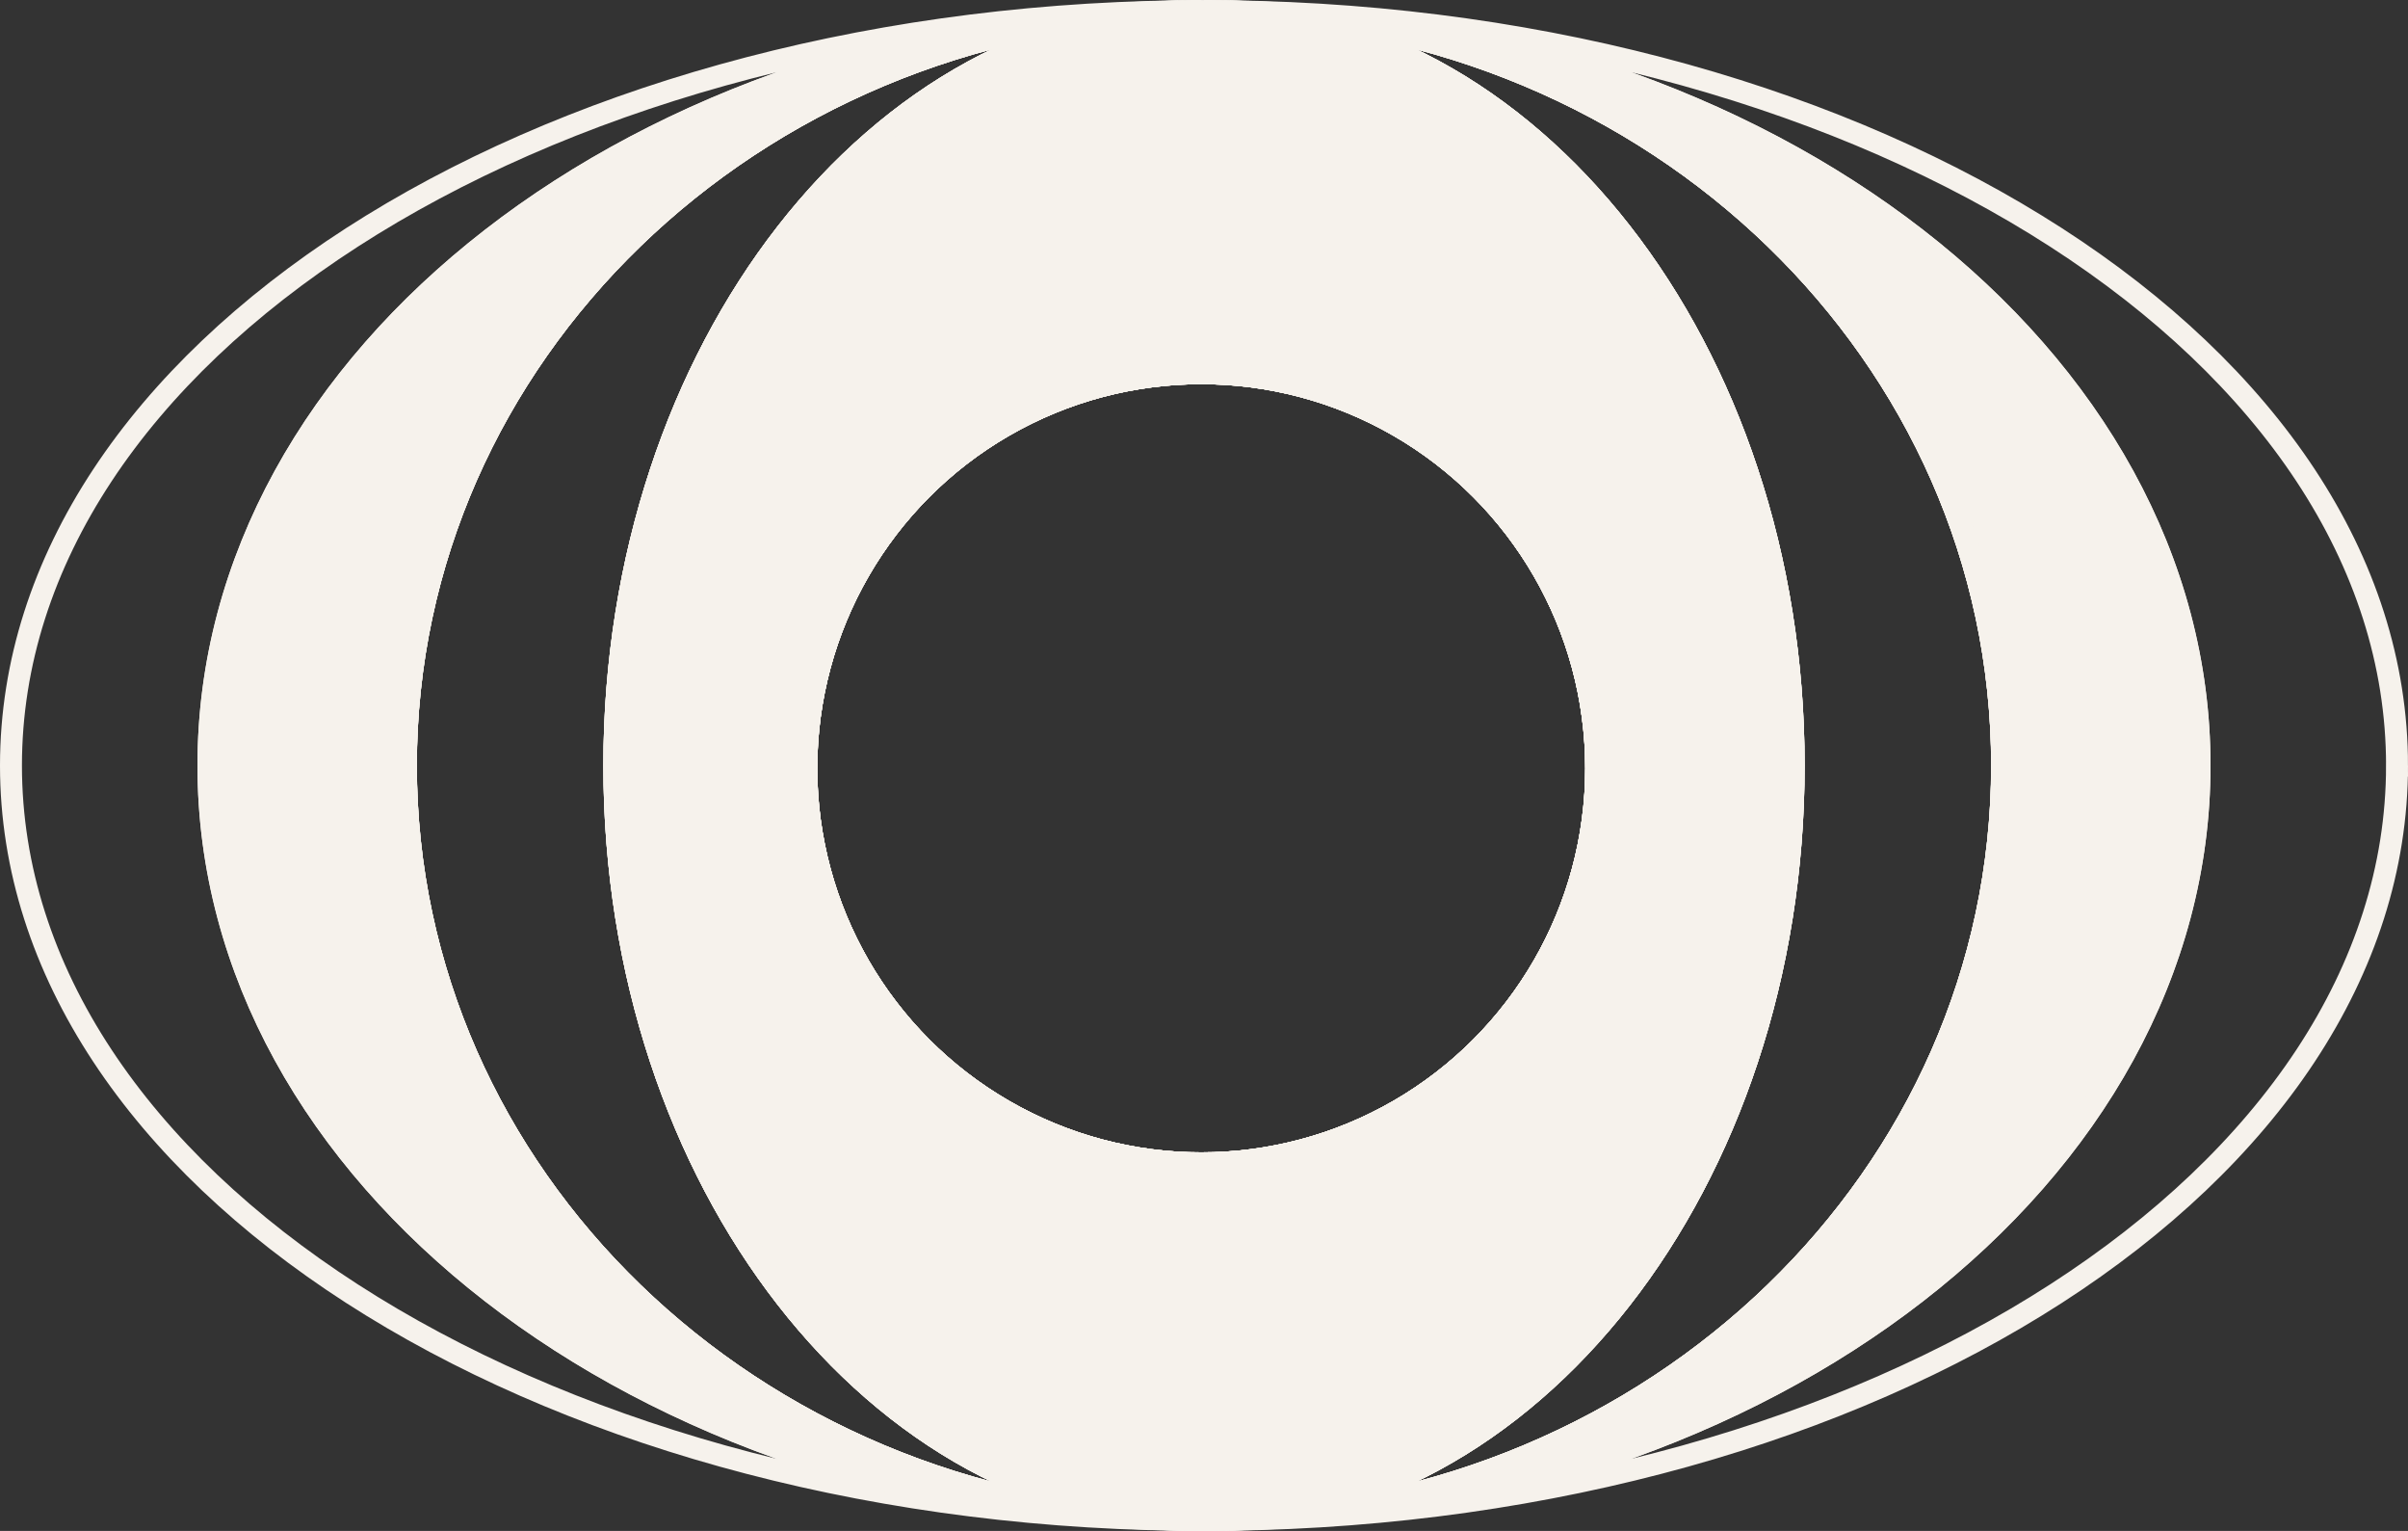 <?xml version="1.0" encoding="UTF-8"?>
<svg id="Calque_2" data-name="Calque 2" xmlns="http://www.w3.org/2000/svg" viewBox="0 0 219.5 139.51">
  <rect x="0" y="0" width="219.5" height="139.51" fill="#333333" stroke="none"/>
  <defs>
    <style>
      .cls-1 {
        fill: #f6f2ec;
      }

      .cls-1, .cls-2 {
        stroke: #f6f2ec;
        stroke-miterlimit: 10;
        stroke-width: 2px;
      }

      .cls-2 {
        fill: none;
      }
    </style>
  </defs>
  <g id="Calque_1-2" data-name="Calque 1">
    <g>
      <path class="cls-2" d="M107.41,138.49C48.43,137.71,1,107.24,1,69.76S48.43,1.81,107.41,1.03C58.37,1.97,19,32.38,19,69.76s39.37,67.79,88.41,68.73Z"/>
      <path class="cls-2" d="M109.5,138.51c-.54,0-1.09-.01-1.63-.02-39.31-.94-70.87-31.35-70.87-68.73S68.56,1.97,107.87,1.03c.54-.01,1.09-.02,1.63-.02-29.58,.17-53.5,30.89-53.5,68.75s23.92,68.58,53.5,68.75Z"/>
      <circle class="cls-2" cx="109.5" cy="70.01" r="36"/>
      <path class="cls-2" d="M111.63,138.49c-.63,.01-1.25,.02-1.88,.02,29.69,0,53.75-30.78,53.75-68.75S139.44,1.01,109.75,1.01c.63,0,1.25,.01,1.88,.02,39.31,.94,70.87,31.35,70.87,68.73s-31.56,67.79-70.87,68.73Z"/>
      <path class="cls-2" d="M218.5,69.76c0,37.48-47.43,67.95-106.41,68.73,49.04-.94,88.41-31.35,88.41-68.73S161.13,1.97,112.09,1.03c58.98,.78,106.41,31.25,106.41,68.73Z"/>
      <path class="cls-1" d="M107.87,138.49h-.46c-49.04-.94-88.41-31.35-88.41-68.73S58.37,1.97,107.41,1.03h.46c-39.31,.94-70.87,31.35-70.87,68.73s31.56,67.79,70.87,68.73Z"/>
      <path class="cls-2" d="M109.5,138.51c-.54,0-1.09-.01-1.63-.02-39.31-.94-70.87-31.35-70.87-68.73S68.56,1.97,107.87,1.03c.54-.01,1.09-.02,1.63-.02-29.58,.17-53.5,30.89-53.5,68.75s23.92,68.58,53.5,68.75Z"/>
      <circle class="cls-2" cx="109.5" cy="70.01" r="36"/>
      <path class="cls-1" d="M200.5,69.76c0,37.38-39.37,67.79-88.41,68.73h-.46c39.31-.94,70.87-31.35,70.87-68.73S150.94,1.97,111.63,1.03h.46c49.04,.94,88.41,31.35,88.41,68.73Z"/>
      <path class="cls-2" d="M182.5,69.76c0,37.38-31.56,67.79-70.87,68.73-.63,.01-1.25,.02-1.88,.02,29.69,0,53.75-30.78,53.75-68.75S139.44,1.01,109.75,1.01c.63,0,1.25,.01,1.88,.02,39.31,.94,70.87,31.35,70.87,68.73Z"/>
      <path class="cls-2" d="M109.5,138.51c-.54,0-1.09-.01-1.63-.02-39.31-.94-70.87-31.35-70.87-68.73S68.56,1.97,107.87,1.03c.54-.01,1.09-.02,1.63-.02-29.58,.17-53.5,30.89-53.5,68.75s23.92,68.58,53.5,68.75Z"/>
      <circle class="cls-2" cx="109.5" cy="70.01" r="36"/>
      <path class="cls-2" d="M182.5,69.76c0,37.38-31.56,67.79-70.87,68.73-.63,.01-1.25,.02-1.88,.02,29.69,0,53.75-30.78,53.75-68.75S139.44,1.01,109.75,1.01c.63,0,1.25,.01,1.88,.02,39.31,.94,70.87,31.35,70.87,68.73Z"/>
      <path class="cls-1" d="M109.5,1.01V34.01c-19.88,0-36,16.12-36,36s16.12,36,36,36v32.5c-29.58-.17-53.5-30.89-53.5-68.75S79.92,1.18,109.5,1.01Z"/>
      <path class="cls-1" d="M163.5,69.76c0,37.97-24.06,68.75-53.75,68.75h-.25v-32.5c19.88,0,36-16.12,36-36s-16.12-36-36-36V1.01h.25c29.69,0,53.75,30.78,53.75,68.75Z"/>
      <circle class="cls-2" cx="109.5" cy="70.01" r="36"/>
      <circle class="cls-2" cx="109.5" cy="70.01" r="36"/>
    </g>
  </g>
</svg>